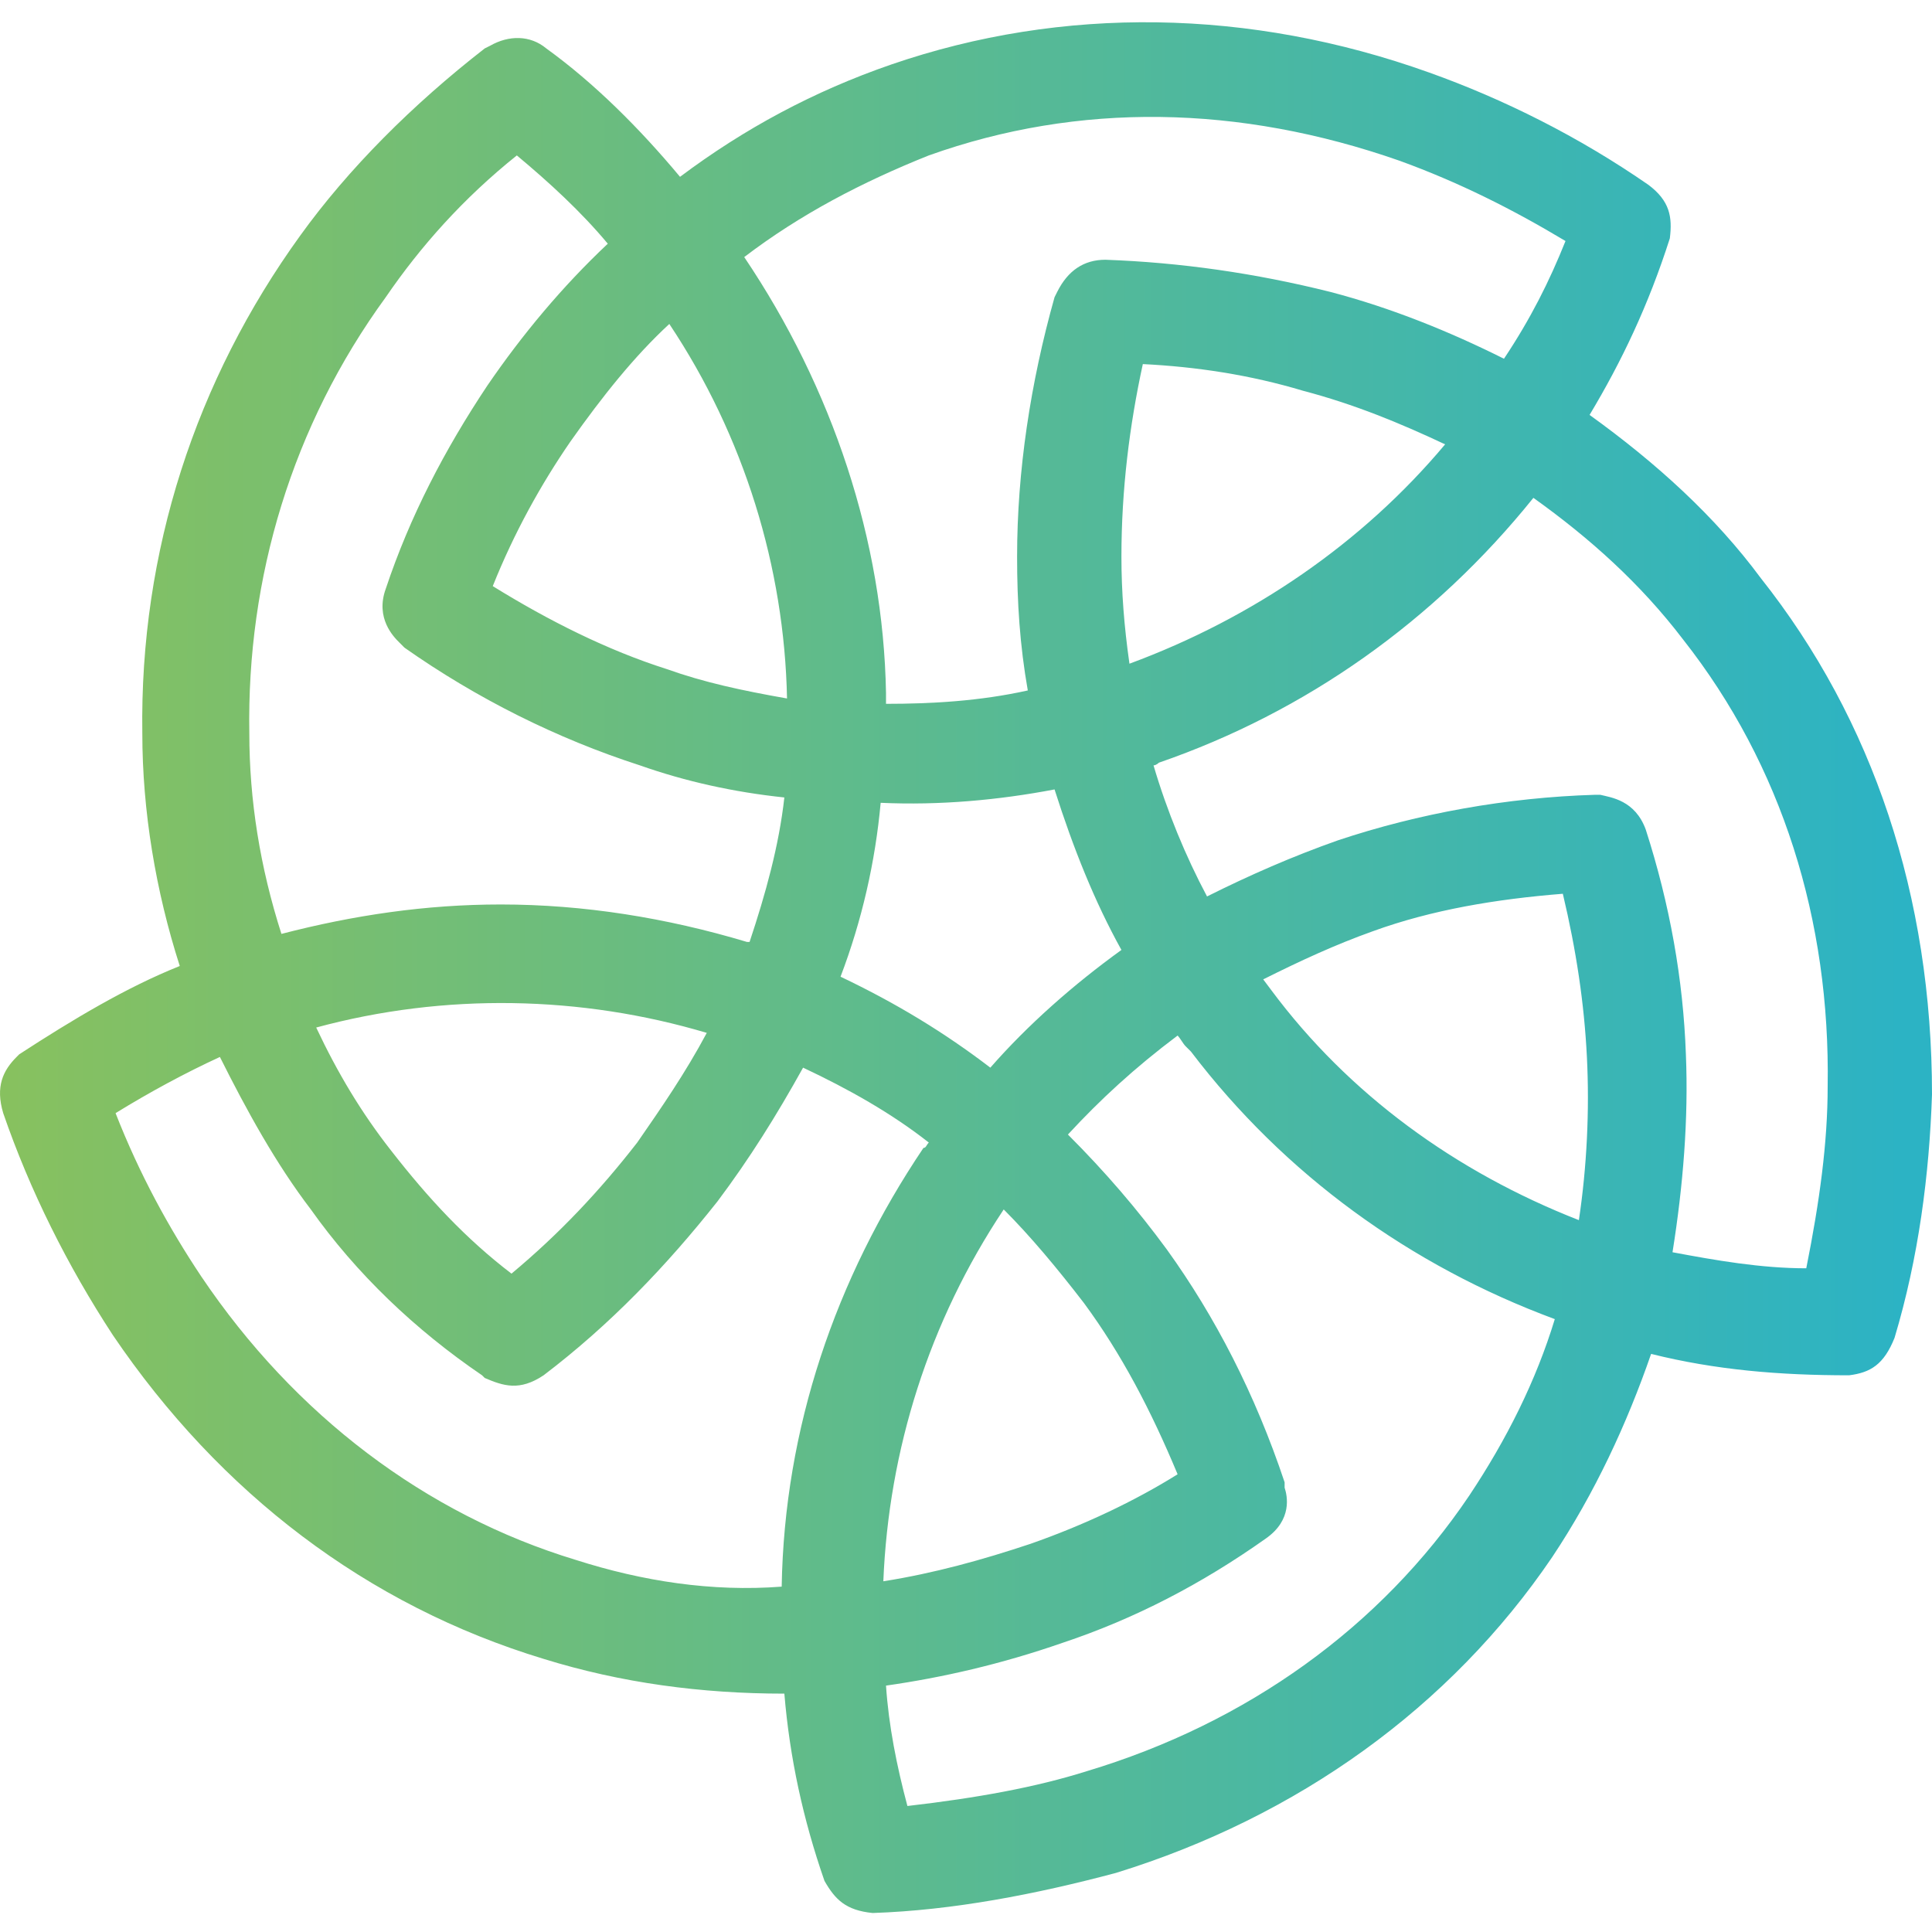 <svg viewBox="0 0 72.22 70.6" height="32" width="32" id="Layer_1" xmlns:xlink="http://www.w3.org/1999/xlink" xmlns="http://www.w3.org/2000/svg"><defs><style>.cls-1{fill:none;}.cls-2{fill:url(#linear-gradient);}.cls-3{clip-path:url(#clippath);}</style><clipPath id="clippath"><path d="m65.82,20.8c-1.7-2.3-3.9-4.3-6.4-6.1,1.2-2,2.2-4.1,3-6.6.1-.8,0-1.4-.8-2-2.6-1.8-5.4-3.2-8.2-4.2-6.7-2.4-13.7-2.5-20.1-.3-2.9,1-5.5,2.4-7.9,4.2-1.5-1.8-3.2-3.5-5-4.8-.6-.5-1.4-.5-2.1-.1l-.2.1c-2.7,2.1-5.1,4.5-6.9,7-3.9,5.4-6,11.8-5.9,18.6,0,2.9.5,5.9,1.4,8.7-2,.8-4,2-6,3.3l-.1.1c-.5.5-.8,1.1-.5,2.1,1,2.9,2.4,5.7,4.1,8.3,4,5.9,9.5,10.1,16.1,12.1,2.9.9,5.9,1.3,9,1.3.2,2.4.7,4.7,1.5,7,.4.7.8,1.1,1.8,1.2,3-.1,6.1-.7,9.1-1.5,6.8-2.1,12.5-6.2,16.3-11.8,1.6-2.4,2.8-5,3.7-7.6,2.4.6,4.8.8,7.4.8.8-.1,1.3-.4,1.7-1.4.9-3,1.3-6.1,1.4-9.1,0-7.4-2.2-14-6.4-19.3Zm1.7,25.8c-1.7,0-3.4-.3-5-.6.4-2.5.6-5,.5-7.4-.1-2.8-.6-5.6-1.5-8.4-.4-1.1-1.3-1.2-1.7-1.3h-.2c-3.3.1-6.6.7-9.6,1.7-1.7.6-3.3,1.3-4.9,2.1-.8-1.5-1.5-3.2-2-4.9.1,0,.2-.1.2-.1,5.5-1.9,10.3-5.3,14-9.9,2.1,1.5,4,3.2,5.6,5.3,3.7,4.7,5.5,10.5,5.4,16.7,0,2.1-.3,4.3-.8,6.8Zm-33.6,20.1c-.4-1.5-.7-3-.8-4.5,2.1-.3,4.3-.8,6.6-1.6,2.7-.9,5.2-2.2,7.6-3.9,1-.7.8-1.6.7-1.9v-.2c-1.1-3.3-2.6-6.2-4.4-8.7-1.1-1.5-2.3-2.9-3.7-4.3,1.2-1.3,2.5-2.5,4.1-3.7.1.1.2.3.3.4l.2.2c3.5,4.6,8.2,8,13.6,10-.7,2.3-1.8,4.5-3.2,6.6-3.3,4.9-8.3,8.5-14.3,10.3-1.9.6-4.1,1-6.7,1.3Zm-12.4-9.2c-5.6-1.7-10.5-5.4-14-10.6-1.2-1.8-2.3-3.8-3.2-6.1,1.3-.8,2.6-1.5,3.9-2.1,1,2,2.1,4,3.4,5.7,1.7,2.4,3.9,4.5,6.4,6.2l.1.1c.7.3,1.3.5,2.2-.1,2.5-1.9,4.6-4.1,6.5-6.5,1.2-1.6,2.2-3.2,3.2-5,1.7.8,3.3,1.7,4.7,2.8-.1.1-.1.2-.2.2-3.3,4.9-5.2,10.5-5.3,16.4-2.6.2-5.2-.2-7.7-1Zm-2.2-52.5c1.2,1,2.4,2.1,3.4,3.3-1.7,1.6-3.2,3.4-4.5,5.3-1.6,2.4-2.9,4.9-3.8,7.6-.4,1.1.3,1.8.5,2l.2.2c2.7,1.9,5.7,3.4,8.8,4.4,1.7.6,3.5,1,5.4,1.2-.2,1.8-.7,3.6-1.3,5.4h-.1c-3-.9-6.1-1.4-9.2-1.4-2.8,0-5.5.4-8.2,1.1-.8-2.5-1.2-5-1.2-7.5-.1-5.8,1.6-11.5,5.1-16.3,1.3-1.9,2.9-3.7,4.9-5.3Zm7.1,32.8c-.8,1.5-1.7,2.8-2.6,4.1-1.4,1.8-2.9,3.4-4.7,4.9-1.7-1.3-3.1-2.8-4.5-4.6-1.1-1.4-2-2.9-2.8-4.6,4.8-1.3,9.9-1.2,14.6.2Zm-1.5-13.6c-2.2-.7-4.4-1.8-6.5-3.1.8-2,1.8-3.8,2.9-5.4,1.2-1.7,2.4-3.2,3.7-4.4,2.8,4.2,4.3,9.1,4.4,14-1.7-.3-3.1-.6-4.5-1.1Zm29.1-8.4c-3.1,3.7-7.2,6.5-11.8,8.2-.2-1.4-.3-2.7-.3-4,0-2.5.3-4.9.8-7.2,2,.1,4,.4,6,1,1.9.5,3.6,1.2,5.3,2Zm-14.6,12.9c.7,2.2,1.5,4.2,2.5,6-1.8,1.3-3.5,2.8-4.9,4.4-1.7-1.3-3.5-2.4-5.6-3.4.8-2.1,1.3-4.3,1.5-6.5,2.2.1,4.4-.1,6.5-.5Zm16.8-16.1c-2-1-4.2-1.9-6.5-2.5-2.8-.7-5.6-1.1-8.4-1.2-.8,0-1.4.4-1.8,1.2l-.1.2c-.9,3.2-1.4,6.5-1.4,9.7,0,1.7.1,3.3.4,5-1.8.4-3.6.5-5.3.5v-.4c-.1-5.7-2-11.4-5.3-16.3,2.1-1.6,4.4-2.8,6.9-3.8,5.6-2,11.6-1.9,17.6.2,2.2.8,4.2,1.8,6.2,3-.6,1.5-1.3,2.9-2.3,4.4Zm-18.7,31.8c1,1,2,2.2,3,3.5,1.4,1.9,2.5,4,3.5,6.4-1.6,1-3.5,1.9-5.5,2.6-1.8.6-3.6,1.1-5.5,1.4.2-4.9,1.7-9.7,4.5-13.9Zm9.7-8.6c1.4-.7,2.7-1.3,4.1-1.8,2.2-.8,4.6-1.2,7.1-1.4.5,2.1.8,4.1.9,6.1.1,2,0,4.1-.3,6.1-4.6-1.8-8.6-4.7-11.5-8.6l-.3-.4Z" class="cls-1"></path></clipPath><linearGradient gradientUnits="userSpaceOnUse" gradientTransform="translate(0 -543.3) scale(1 -1)" y2="-578.25" x2="71.16" y1="-578.25" x1="-.38" id="linear-gradient"><stop stop-color="#88c15e" offset="0"></stop><stop stop-color="#2cb3c4" offset="1"></stop></linearGradient></defs><g class="cls-3"><path d="m-.38-1h73.1v71.9H-.38V-1Z" class="cls-2"></path></g></svg> 